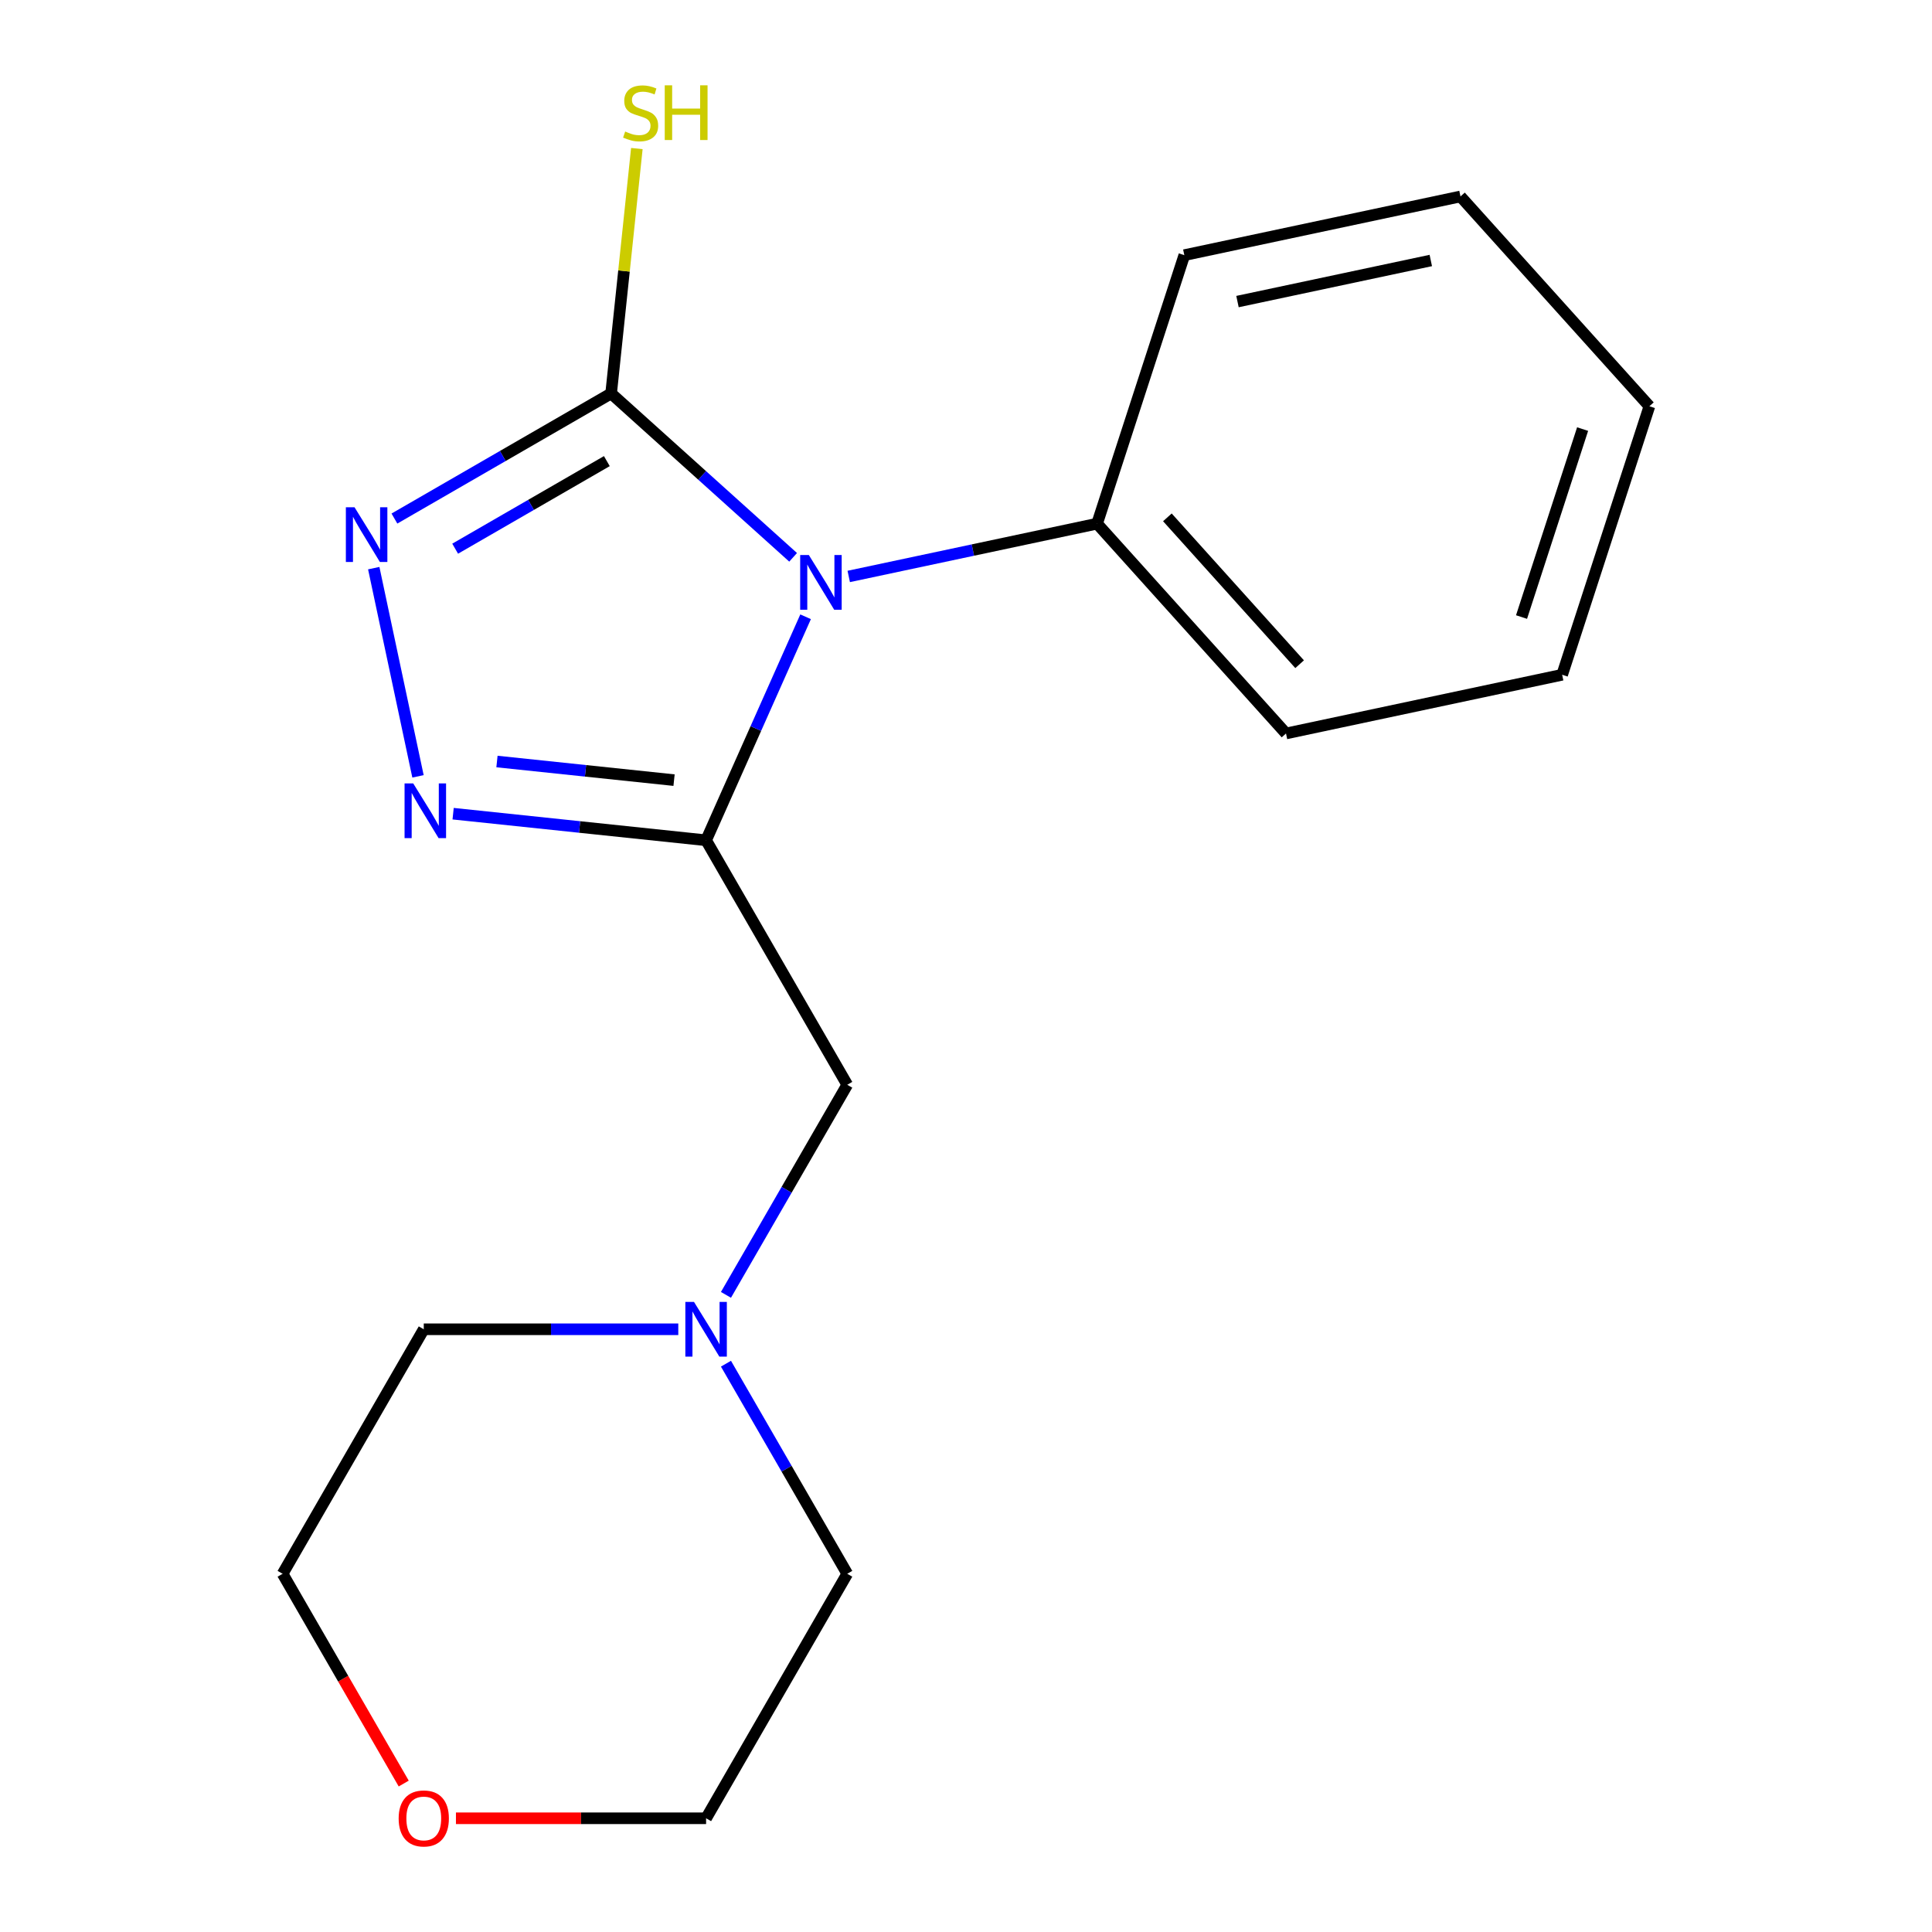 <?xml version='1.0' encoding='iso-8859-1'?>
<svg version='1.1' baseProfile='full'
              xmlns='http://www.w3.org/2000/svg'
                      xmlns:rdkit='http://www.rdkit.org/xml'
                      xmlns:xlink='http://www.w3.org/1999/xlink'
                  xml:space='preserve'
width='1000px' height='1000px' viewBox='0 0 1000 1000'>
<!-- END OF HEADER -->
<rect style='opacity:1.0;fill:#FFFFFF;stroke:none' width='1000' height='1000' x='0' y='0'> </rect>
<path class='bond-0' d='M 365.473,434.925 L 391.226,377.083' style='fill:none;fill-rule:evenodd;stroke:#000000;stroke-width:6px;stroke-linecap:butt;stroke-linejoin:miter;stroke-opacity:1' />
<path class='bond-0' d='M 391.226,377.083 L 416.979,319.241' style='fill:none;fill-rule:evenodd;stroke:#0000FF;stroke-width:6px;stroke-linecap:butt;stroke-linejoin:miter;stroke-opacity:1' />
<path class='bond-1' d='M 365.473,434.925 L 300.005,428.044' style='fill:none;fill-rule:evenodd;stroke:#000000;stroke-width:6px;stroke-linecap:butt;stroke-linejoin:miter;stroke-opacity:1' />
<path class='bond-1' d='M 300.005,428.044 L 234.536,421.163' style='fill:none;fill-rule:evenodd;stroke:#0000FF;stroke-width:6px;stroke-linecap:butt;stroke-linejoin:miter;stroke-opacity:1' />
<path class='bond-1' d='M 348.888,403.795 L 303.06,398.978' style='fill:none;fill-rule:evenodd;stroke:#000000;stroke-width:6px;stroke-linecap:butt;stroke-linejoin:miter;stroke-opacity:1' />
<path class='bond-1' d='M 303.06,398.978 L 257.232,394.162' style='fill:none;fill-rule:evenodd;stroke:#0000FF;stroke-width:6px;stroke-linecap:butt;stroke-linejoin:miter;stroke-opacity:1' />
<path class='bond-4' d='M 365.473,434.925 L 438.539,561.479' style='fill:none;fill-rule:evenodd;stroke:#000000;stroke-width:6px;stroke-linecap:butt;stroke-linejoin:miter;stroke-opacity:1' />
<path class='bond-2' d='M 410.517,288.468 L 363.415,246.058' style='fill:none;fill-rule:evenodd;stroke:#0000FF;stroke-width:6px;stroke-linecap:butt;stroke-linejoin:miter;stroke-opacity:1' />
<path class='bond-2' d='M 363.415,246.058 L 316.314,203.647' style='fill:none;fill-rule:evenodd;stroke:#000000;stroke-width:6px;stroke-linecap:butt;stroke-linejoin:miter;stroke-opacity:1' />
<path class='bond-6' d='M 439.303,298.369 L 503.576,284.707' style='fill:none;fill-rule:evenodd;stroke:#0000FF;stroke-width:6px;stroke-linecap:butt;stroke-linejoin:miter;stroke-opacity:1' />
<path class='bond-6' d='M 503.576,284.707 L 567.848,271.046' style='fill:none;fill-rule:evenodd;stroke:#000000;stroke-width:6px;stroke-linecap:butt;stroke-linejoin:miter;stroke-opacity:1' />
<path class='bond-3' d='M 216.356,401.837 L 193.45,294.071' style='fill:none;fill-rule:evenodd;stroke:#0000FF;stroke-width:6px;stroke-linecap:butt;stroke-linejoin:miter;stroke-opacity:1' />
<path class='bond-7' d='M 316.314,203.647 L 322.975,140.269' style='fill:none;fill-rule:evenodd;stroke:#000000;stroke-width:6px;stroke-linecap:butt;stroke-linejoin:miter;stroke-opacity:1' />
<path class='bond-7' d='M 322.975,140.269 L 329.636,76.89' style='fill:none;fill-rule:evenodd;stroke:#CCCC00;stroke-width:6px;stroke-linecap:butt;stroke-linejoin:miter;stroke-opacity:1' />
<path class='bond-18' d='M 316.314,203.647 L 260.234,236.025' style='fill:none;fill-rule:evenodd;stroke:#000000;stroke-width:6px;stroke-linecap:butt;stroke-linejoin:miter;stroke-opacity:1' />
<path class='bond-18' d='M 260.234,236.025 L 204.154,268.403' style='fill:none;fill-rule:evenodd;stroke:#0000FF;stroke-width:6px;stroke-linecap:butt;stroke-linejoin:miter;stroke-opacity:1' />
<path class='bond-18' d='M 314.103,238.671 L 274.847,261.336' style='fill:none;fill-rule:evenodd;stroke:#000000;stroke-width:6px;stroke-linecap:butt;stroke-linejoin:miter;stroke-opacity:1' />
<path class='bond-18' d='M 274.847,261.336 L 235.591,284' style='fill:none;fill-rule:evenodd;stroke:#0000FF;stroke-width:6px;stroke-linecap:butt;stroke-linejoin:miter;stroke-opacity:1' />
<path class='bond-5' d='M 438.539,561.479 L 407.148,615.849' style='fill:none;fill-rule:evenodd;stroke:#000000;stroke-width:6px;stroke-linecap:butt;stroke-linejoin:miter;stroke-opacity:1' />
<path class='bond-5' d='M 407.148,615.849 L 375.758,670.219' style='fill:none;fill-rule:evenodd;stroke:#0000FF;stroke-width:6px;stroke-linecap:butt;stroke-linejoin:miter;stroke-opacity:1' />
<path class='bond-9' d='M 351.08,688.032 L 285.211,688.032' style='fill:none;fill-rule:evenodd;stroke:#0000FF;stroke-width:6px;stroke-linecap:butt;stroke-linejoin:miter;stroke-opacity:1' />
<path class='bond-9' d='M 285.211,688.032 L 219.342,688.032' style='fill:none;fill-rule:evenodd;stroke:#000000;stroke-width:6px;stroke-linecap:butt;stroke-linejoin:miter;stroke-opacity:1' />
<path class='bond-10' d='M 375.758,705.845 L 407.148,760.215' style='fill:none;fill-rule:evenodd;stroke:#0000FF;stroke-width:6px;stroke-linecap:butt;stroke-linejoin:miter;stroke-opacity:1' />
<path class='bond-10' d='M 407.148,760.215 L 438.539,814.585' style='fill:none;fill-rule:evenodd;stroke:#000000;stroke-width:6px;stroke-linecap:butt;stroke-linejoin:miter;stroke-opacity:1' />
<path class='bond-13' d='M 567.848,271.046 L 665.629,379.642' style='fill:none;fill-rule:evenodd;stroke:#000000;stroke-width:6px;stroke-linecap:butt;stroke-linejoin:miter;stroke-opacity:1' />
<path class='bond-13' d='M 604.234,267.779 L 672.681,343.797' style='fill:none;fill-rule:evenodd;stroke:#000000;stroke-width:6px;stroke-linecap:butt;stroke-linejoin:miter;stroke-opacity:1' />
<path class='bond-14' d='M 567.848,271.046 L 613.005,132.067' style='fill:none;fill-rule:evenodd;stroke:#000000;stroke-width:6px;stroke-linecap:butt;stroke-linejoin:miter;stroke-opacity:1' />
<path class='bond-8' d='M 235.996,941.138 L 300.734,941.138' style='fill:none;fill-rule:evenodd;stroke:#FF0000;stroke-width:6px;stroke-linecap:butt;stroke-linejoin:miter;stroke-opacity:1' />
<path class='bond-8' d='M 300.734,941.138 L 365.473,941.138' style='fill:none;fill-rule:evenodd;stroke:#000000;stroke-width:6px;stroke-linecap:butt;stroke-linejoin:miter;stroke-opacity:1' />
<path class='bond-19' d='M 208.965,923.165 L 177.621,868.875' style='fill:none;fill-rule:evenodd;stroke:#FF0000;stroke-width:6px;stroke-linecap:butt;stroke-linejoin:miter;stroke-opacity:1' />
<path class='bond-19' d='M 177.621,868.875 L 146.277,814.585' style='fill:none;fill-rule:evenodd;stroke:#000000;stroke-width:6px;stroke-linecap:butt;stroke-linejoin:miter;stroke-opacity:1' />
<path class='bond-11' d='M 219.342,688.032 L 146.277,814.585' style='fill:none;fill-rule:evenodd;stroke:#000000;stroke-width:6px;stroke-linecap:butt;stroke-linejoin:miter;stroke-opacity:1' />
<path class='bond-12' d='M 438.539,814.585 L 365.473,941.138' style='fill:none;fill-rule:evenodd;stroke:#000000;stroke-width:6px;stroke-linecap:butt;stroke-linejoin:miter;stroke-opacity:1' />
<path class='bond-16' d='M 665.629,379.642 L 808.566,349.26' style='fill:none;fill-rule:evenodd;stroke:#000000;stroke-width:6px;stroke-linecap:butt;stroke-linejoin:miter;stroke-opacity:1' />
<path class='bond-15' d='M 613.005,132.067 L 755.943,101.685' style='fill:none;fill-rule:evenodd;stroke:#000000;stroke-width:6px;stroke-linecap:butt;stroke-linejoin:miter;stroke-opacity:1' />
<path class='bond-15' d='M 640.522,156.097 L 740.578,134.829' style='fill:none;fill-rule:evenodd;stroke:#000000;stroke-width:6px;stroke-linecap:butt;stroke-linejoin:miter;stroke-opacity:1' />
<path class='bond-17' d='M 755.943,101.685 L 853.723,210.281' style='fill:none;fill-rule:evenodd;stroke:#000000;stroke-width:6px;stroke-linecap:butt;stroke-linejoin:miter;stroke-opacity:1' />
<path class='bond-20' d='M 808.566,349.26 L 853.723,210.281' style='fill:none;fill-rule:evenodd;stroke:#000000;stroke-width:6px;stroke-linecap:butt;stroke-linejoin:miter;stroke-opacity:1' />
<path class='bond-20' d='M 787.544,319.382 L 819.154,222.096' style='fill:none;fill-rule:evenodd;stroke:#000000;stroke-width:6px;stroke-linecap:butt;stroke-linejoin:miter;stroke-opacity:1' />
<path  class='atom-1' d='M 418.65 287.268
L 427.93 302.268
Q 428.85 303.748, 430.33 306.428
Q 431.81 309.108, 431.89 309.268
L 431.89 287.268
L 435.65 287.268
L 435.65 315.588
L 431.77 315.588
L 421.81 299.188
Q 420.65 297.268, 419.41 295.068
Q 418.21 292.868, 417.85 292.188
L 417.85 315.588
L 414.17 315.588
L 414.17 287.268
L 418.65 287.268
' fill='#0000FF'/>
<path  class='atom-2' d='M 213.883 405.491
L 223.163 420.491
Q 224.083 421.971, 225.563 424.651
Q 227.043 427.331, 227.123 427.491
L 227.123 405.491
L 230.883 405.491
L 230.883 433.811
L 227.003 433.811
L 217.043 417.411
Q 215.883 415.491, 214.643 413.291
Q 213.443 411.091, 213.083 410.411
L 213.083 433.811
L 209.403 433.811
L 209.403 405.491
L 213.883 405.491
' fill='#0000FF'/>
<path  class='atom-4' d='M 183.5 262.553
L 192.78 277.553
Q 193.7 279.033, 195.18 281.713
Q 196.66 284.393, 196.74 284.553
L 196.74 262.553
L 200.5 262.553
L 200.5 290.873
L 196.62 290.873
L 186.66 274.473
Q 185.5 272.553, 184.26 270.353
Q 183.06 268.153, 182.7 267.473
L 182.7 290.873
L 179.02 290.873
L 179.02 262.553
L 183.5 262.553
' fill='#0000FF'/>
<path  class='atom-6' d='M 359.213 673.872
L 368.493 688.872
Q 369.413 690.352, 370.893 693.032
Q 372.373 695.712, 372.453 695.872
L 372.453 673.872
L 376.213 673.872
L 376.213 702.192
L 372.333 702.192
L 362.373 685.792
Q 361.213 683.872, 359.973 681.672
Q 358.773 679.472, 358.413 678.792
L 358.413 702.192
L 354.733 702.192
L 354.733 673.872
L 359.213 673.872
' fill='#0000FF'/>
<path  class='atom-8' d='M 323.588 68.077
Q 323.908 68.197, 325.228 68.757
Q 326.548 69.317, 327.988 69.677
Q 329.468 69.997, 330.908 69.997
Q 333.588 69.997, 335.148 68.717
Q 336.708 67.397, 336.708 65.117
Q 336.708 63.557, 335.908 62.597
Q 335.148 61.637, 333.948 61.117
Q 332.748 60.597, 330.748 59.997
Q 328.228 59.237, 326.708 58.517
Q 325.228 57.797, 324.148 56.277
Q 323.108 54.757, 323.108 52.197
Q 323.108 48.637, 325.508 46.437
Q 327.948 44.237, 332.748 44.237
Q 336.028 44.237, 339.748 45.797
L 338.828 48.877
Q 335.428 47.477, 332.868 47.477
Q 330.108 47.477, 328.588 48.637
Q 327.068 49.757, 327.108 51.717
Q 327.108 53.237, 327.868 54.157
Q 328.668 55.077, 329.788 55.597
Q 330.948 56.117, 332.868 56.717
Q 335.428 57.517, 336.948 58.317
Q 338.468 59.117, 339.548 60.757
Q 340.668 62.357, 340.668 65.117
Q 340.668 69.037, 338.028 71.157
Q 335.428 73.237, 331.068 73.237
Q 328.548 73.237, 326.628 72.677
Q 324.748 72.157, 322.508 71.237
L 323.588 68.077
' fill='#CCCC00'/>
<path  class='atom-8' d='M 344.068 44.157
L 347.908 44.157
L 347.908 56.197
L 362.388 56.197
L 362.388 44.157
L 366.228 44.157
L 366.228 72.477
L 362.388 72.477
L 362.388 59.397
L 347.908 59.397
L 347.908 72.477
L 344.068 72.477
L 344.068 44.157
' fill='#CCCC00'/>
<path  class='atom-9' d='M 206.342 941.218
Q 206.342 934.418, 209.702 930.618
Q 213.062 926.818, 219.342 926.818
Q 225.622 926.818, 228.982 930.618
Q 232.342 934.418, 232.342 941.218
Q 232.342 948.098, 228.942 952.018
Q 225.542 955.898, 219.342 955.898
Q 213.102 955.898, 209.702 952.018
Q 206.342 948.138, 206.342 941.218
M 219.342 952.698
Q 223.662 952.698, 225.982 949.818
Q 228.342 946.898, 228.342 941.218
Q 228.342 935.658, 225.982 932.858
Q 223.662 930.018, 219.342 930.018
Q 215.022 930.018, 212.662 932.818
Q 210.342 935.618, 210.342 941.218
Q 210.342 946.938, 212.662 949.818
Q 215.022 952.698, 219.342 952.698
' fill='#FF0000'/>
</svg>
